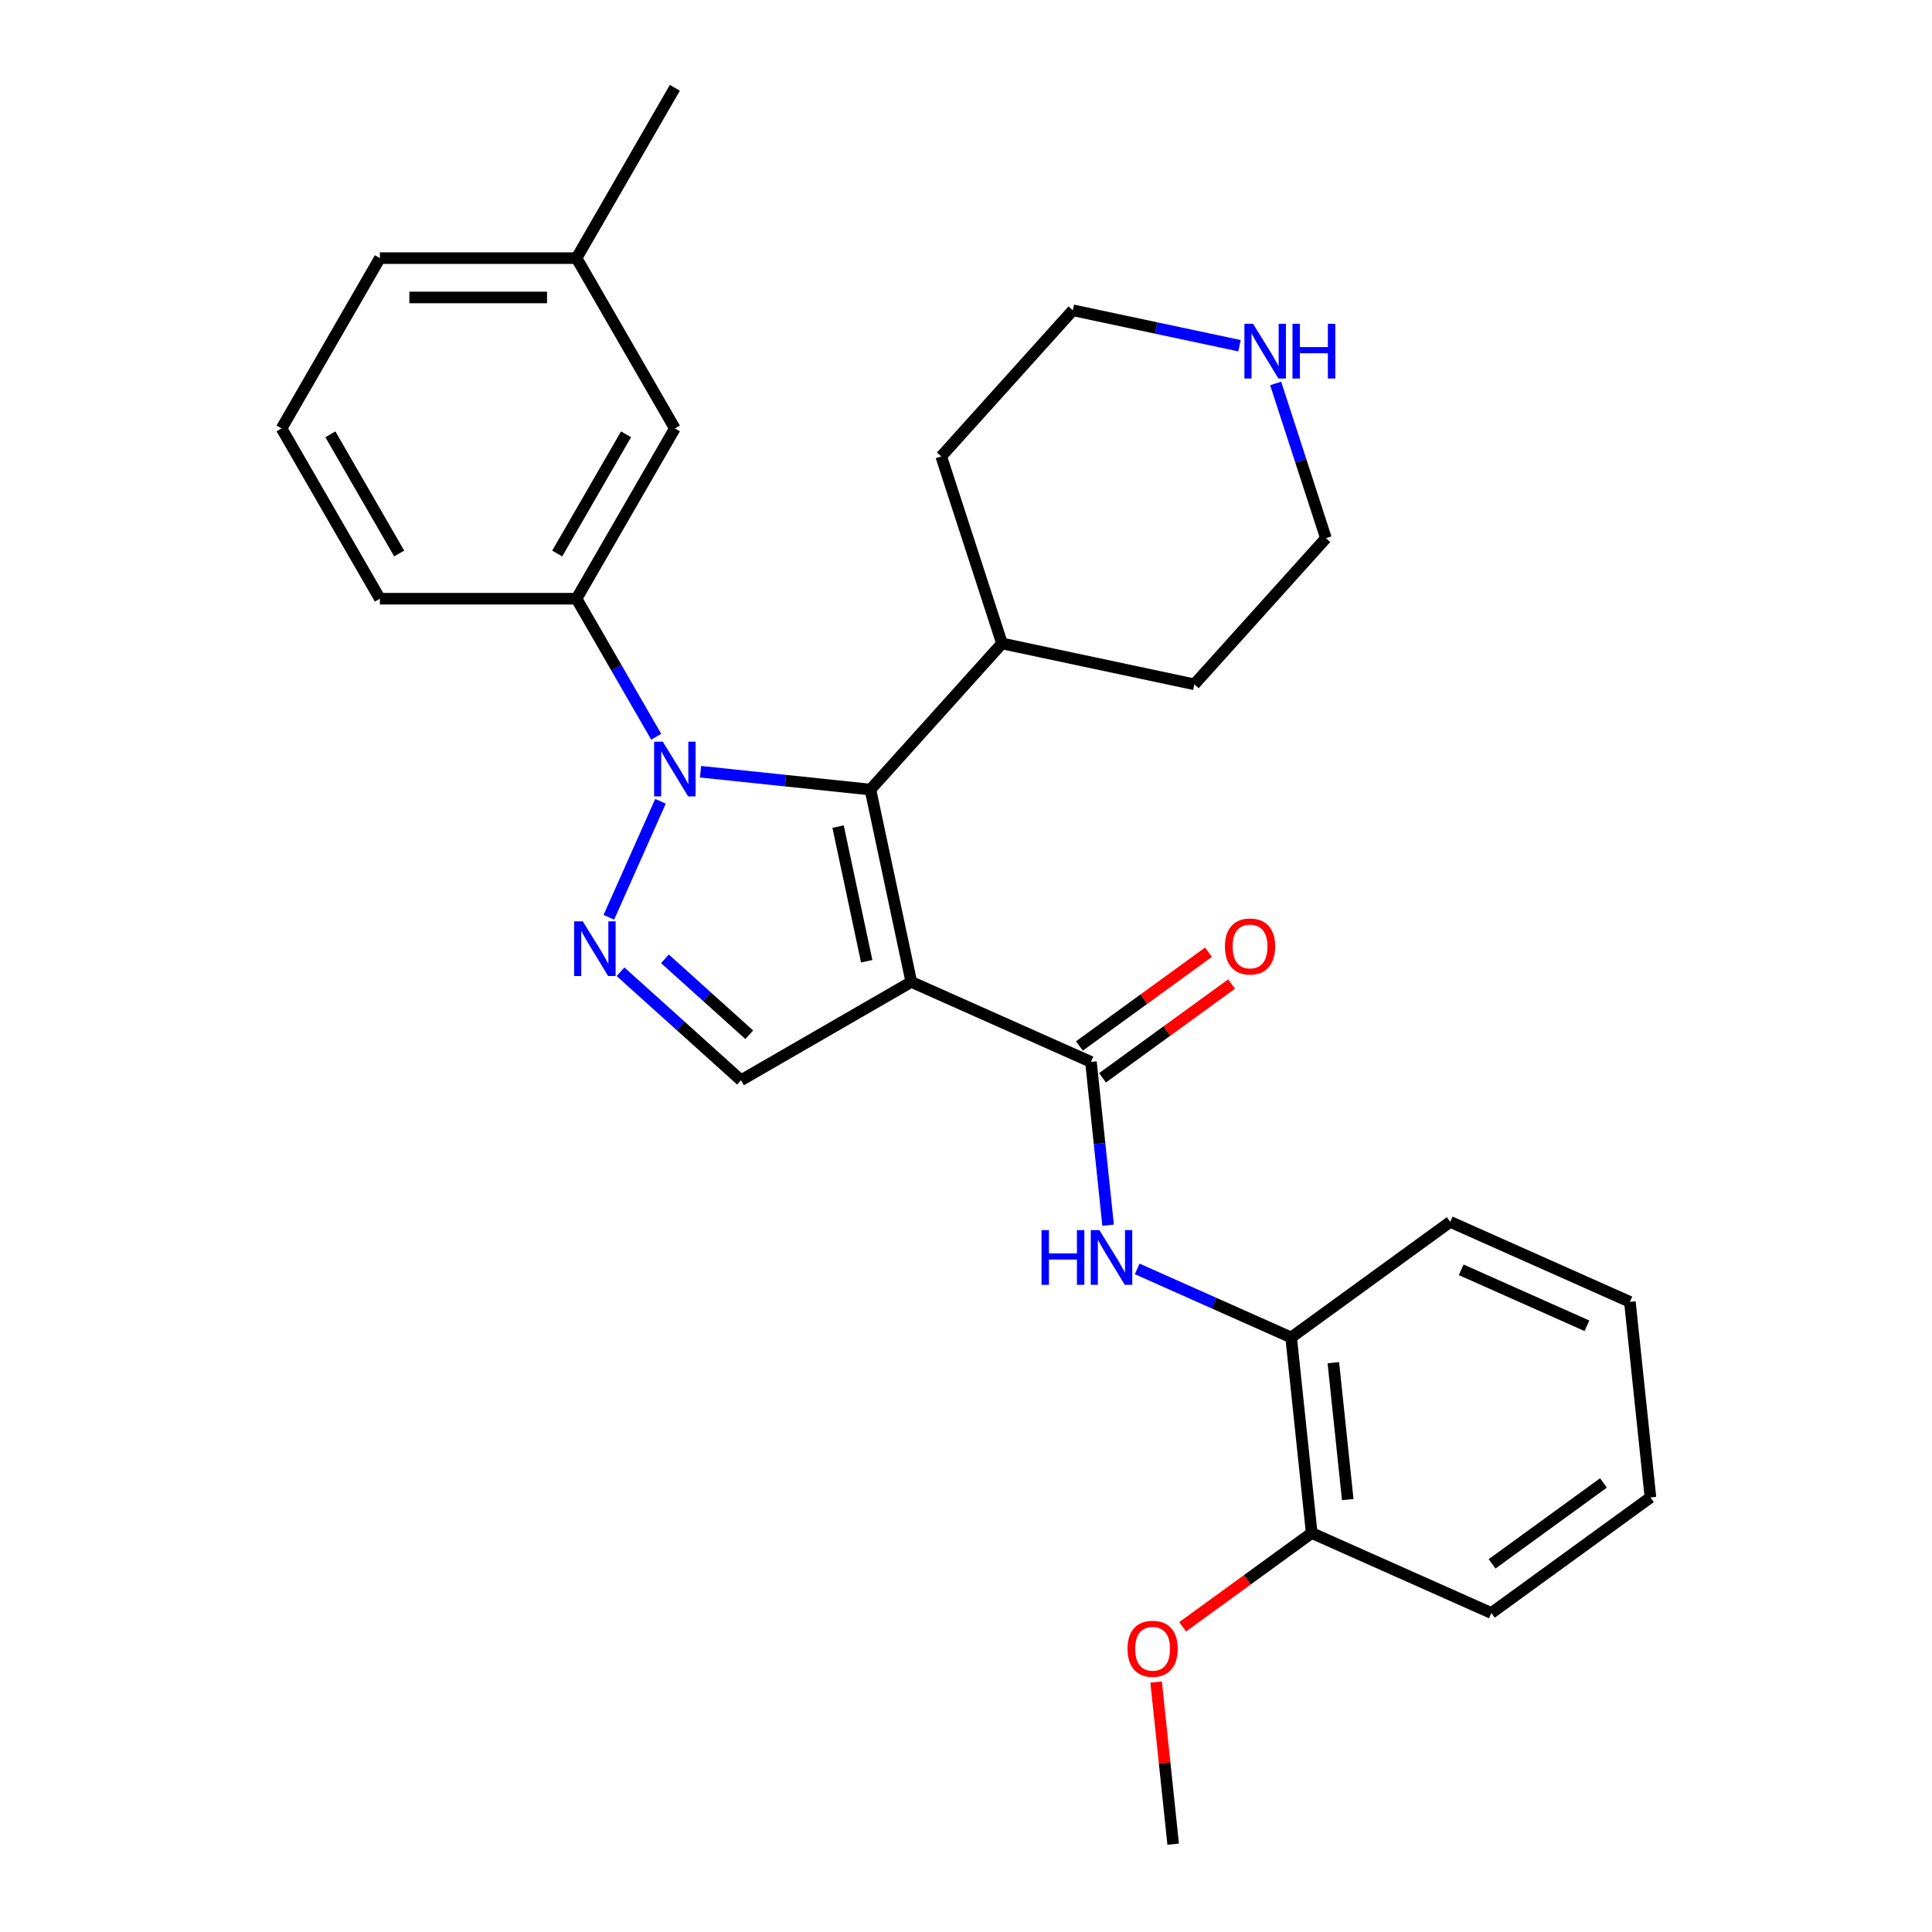 <?xml version='1.0' encoding='iso-8859-1'?>
<svg version='1.1' baseProfile='full'
              xmlns='http://www.w3.org/2000/svg'
                      xmlns:rdkit='http://www.rdkit.org/xml'
                      xmlns:xlink='http://www.w3.org/1999/xlink'
                  xml:space='preserve'
width='1000px' height='1000px' viewBox='0 0 1000 1000'>
<!-- END OF HEADER -->
<rect style='opacity:1.0;fill:#FFFFFF;stroke:none' width='1000' height='1000' x='0' y='0'> </rect>
<path class='bond-1' d='M 471.69,508.242 L 450.528,408.683' style='fill:none;fill-rule:evenodd;stroke:#000000;stroke-width:6px;stroke-linecap:butt;stroke-linejoin:miter;stroke-opacity:1' />
<path class='bond-1' d='M 448.604,497.541 L 433.79,427.849' style='fill:none;fill-rule:evenodd;stroke:#000000;stroke-width:6px;stroke-linecap:butt;stroke-linejoin:miter;stroke-opacity:1' />
<path class='bond-3' d='M 471.69,508.242 L 564.674,549.641' style='fill:none;fill-rule:evenodd;stroke:#000000;stroke-width:6px;stroke-linecap:butt;stroke-linejoin:miter;stroke-opacity:1' />
<path class='bond-4' d='M 471.69,508.242 L 383.543,559.134' style='fill:none;fill-rule:evenodd;stroke:#000000;stroke-width:6px;stroke-linecap:butt;stroke-linejoin:miter;stroke-opacity:1' />
<path class='bond-0' d='M 362.587,399.44 L 406.557,404.061' style='fill:none;fill-rule:evenodd;stroke:#0000FF;stroke-width:6px;stroke-linecap:butt;stroke-linejoin:miter;stroke-opacity:1' />
<path class='bond-0' d='M 406.557,404.061 L 450.528,408.683' style='fill:none;fill-rule:evenodd;stroke:#000000;stroke-width:6px;stroke-linecap:butt;stroke-linejoin:miter;stroke-opacity:1' />
<path class='bond-6' d='M 339.658,381.339 L 319.034,345.617' style='fill:none;fill-rule:evenodd;stroke:#0000FF;stroke-width:6px;stroke-linecap:butt;stroke-linejoin:miter;stroke-opacity:1' />
<path class='bond-6' d='M 319.034,345.617 L 298.41,309.896' style='fill:none;fill-rule:evenodd;stroke:#000000;stroke-width:6px;stroke-linecap:butt;stroke-linejoin:miter;stroke-opacity:1' />
<path class='bond-28' d='M 341.865,414.748 L 315.137,474.78' style='fill:none;fill-rule:evenodd;stroke:#0000FF;stroke-width:6px;stroke-linecap:butt;stroke-linejoin:miter;stroke-opacity:1' />
<path class='bond-9' d='M 450.528,408.683 L 518.635,333.043' style='fill:none;fill-rule:evenodd;stroke:#000000;stroke-width:6px;stroke-linecap:butt;stroke-linejoin:miter;stroke-opacity:1' />
<path class='bond-2' d='M 321.187,502.989 L 352.365,531.061' style='fill:none;fill-rule:evenodd;stroke:#0000FF;stroke-width:6px;stroke-linecap:butt;stroke-linejoin:miter;stroke-opacity:1' />
<path class='bond-2' d='M 352.365,531.061 L 383.543,559.134' style='fill:none;fill-rule:evenodd;stroke:#000000;stroke-width:6px;stroke-linecap:butt;stroke-linejoin:miter;stroke-opacity:1' />
<path class='bond-2' d='M 344.162,496.283 L 365.986,515.933' style='fill:none;fill-rule:evenodd;stroke:#0000FF;stroke-width:6px;stroke-linecap:butt;stroke-linejoin:miter;stroke-opacity:1' />
<path class='bond-2' d='M 365.986,515.933 L 387.811,535.584' style='fill:none;fill-rule:evenodd;stroke:#000000;stroke-width:6px;stroke-linecap:butt;stroke-linejoin:miter;stroke-opacity:1' />
<path class='bond-5' d='M 564.674,549.641 L 569.116,591.902' style='fill:none;fill-rule:evenodd;stroke:#000000;stroke-width:6px;stroke-linecap:butt;stroke-linejoin:miter;stroke-opacity:1' />
<path class='bond-5' d='M 569.116,591.902 L 573.558,634.163' style='fill:none;fill-rule:evenodd;stroke:#0000FF;stroke-width:6px;stroke-linecap:butt;stroke-linejoin:miter;stroke-opacity:1' />
<path class='bond-8' d='M 570.657,557.876 L 604.057,533.609' style='fill:none;fill-rule:evenodd;stroke:#000000;stroke-width:6px;stroke-linecap:butt;stroke-linejoin:miter;stroke-opacity:1' />
<path class='bond-8' d='M 604.057,533.609 L 637.457,509.343' style='fill:none;fill-rule:evenodd;stroke:#FF0000;stroke-width:6px;stroke-linecap:butt;stroke-linejoin:miter;stroke-opacity:1' />
<path class='bond-8' d='M 558.691,541.407 L 592.091,517.14' style='fill:none;fill-rule:evenodd;stroke:#000000;stroke-width:6px;stroke-linecap:butt;stroke-linejoin:miter;stroke-opacity:1' />
<path class='bond-8' d='M 592.091,517.14 L 625.491,492.874' style='fill:none;fill-rule:evenodd;stroke:#FF0000;stroke-width:6px;stroke-linecap:butt;stroke-linejoin:miter;stroke-opacity:1' />
<path class='bond-7' d='M 588.598,656.782 L 628.448,674.524' style='fill:none;fill-rule:evenodd;stroke:#0000FF;stroke-width:6px;stroke-linecap:butt;stroke-linejoin:miter;stroke-opacity:1' />
<path class='bond-7' d='M 628.448,674.524 L 668.297,692.266' style='fill:none;fill-rule:evenodd;stroke:#000000;stroke-width:6px;stroke-linecap:butt;stroke-linejoin:miter;stroke-opacity:1' />
<path class='bond-10' d='M 298.41,309.896 L 349.302,221.749' style='fill:none;fill-rule:evenodd;stroke:#000000;stroke-width:6px;stroke-linecap:butt;stroke-linejoin:miter;stroke-opacity:1' />
<path class='bond-10' d='M 288.415,286.496 L 324.039,224.793' style='fill:none;fill-rule:evenodd;stroke:#000000;stroke-width:6px;stroke-linecap:butt;stroke-linejoin:miter;stroke-opacity:1' />
<path class='bond-15' d='M 298.41,309.896 L 196.627,309.896' style='fill:none;fill-rule:evenodd;stroke:#000000;stroke-width:6px;stroke-linecap:butt;stroke-linejoin:miter;stroke-opacity:1' />
<path class='bond-12' d='M 668.297,692.266 L 678.937,793.492' style='fill:none;fill-rule:evenodd;stroke:#000000;stroke-width:6px;stroke-linecap:butt;stroke-linejoin:miter;stroke-opacity:1' />
<path class='bond-12' d='M 690.138,705.322 L 697.586,776.181' style='fill:none;fill-rule:evenodd;stroke:#000000;stroke-width:6px;stroke-linecap:butt;stroke-linejoin:miter;stroke-opacity:1' />
<path class='bond-19' d='M 668.297,692.266 L 750.642,632.44' style='fill:none;fill-rule:evenodd;stroke:#000000;stroke-width:6px;stroke-linecap:butt;stroke-linejoin:miter;stroke-opacity:1' />
<path class='bond-20' d='M 518.635,333.043 L 487.182,236.241' style='fill:none;fill-rule:evenodd;stroke:#000000;stroke-width:6px;stroke-linecap:butt;stroke-linejoin:miter;stroke-opacity:1' />
<path class='bond-21' d='M 518.635,333.043 L 618.194,354.205' style='fill:none;fill-rule:evenodd;stroke:#000000;stroke-width:6px;stroke-linecap:butt;stroke-linejoin:miter;stroke-opacity:1' />
<path class='bond-13' d='M 349.302,221.749 L 298.41,133.602' style='fill:none;fill-rule:evenodd;stroke:#000000;stroke-width:6px;stroke-linecap:butt;stroke-linejoin:miter;stroke-opacity:1' />
<path class='bond-11' d='M 660.275,198.467 L 673.288,238.516' style='fill:none;fill-rule:evenodd;stroke:#0000FF;stroke-width:6px;stroke-linecap:butt;stroke-linejoin:miter;stroke-opacity:1' />
<path class='bond-11' d='M 673.288,238.516 L 686.301,278.565' style='fill:none;fill-rule:evenodd;stroke:#000000;stroke-width:6px;stroke-linecap:butt;stroke-linejoin:miter;stroke-opacity:1' />
<path class='bond-29' d='M 641.563,178.939 L 598.426,169.77' style='fill:none;fill-rule:evenodd;stroke:#0000FF;stroke-width:6px;stroke-linecap:butt;stroke-linejoin:miter;stroke-opacity:1' />
<path class='bond-29' d='M 598.426,169.77 L 555.288,160.601' style='fill:none;fill-rule:evenodd;stroke:#000000;stroke-width:6px;stroke-linecap:butt;stroke-linejoin:miter;stroke-opacity:1' />
<path class='bond-14' d='M 678.937,793.492 L 645.537,817.759' style='fill:none;fill-rule:evenodd;stroke:#000000;stroke-width:6px;stroke-linecap:butt;stroke-linejoin:miter;stroke-opacity:1' />
<path class='bond-14' d='M 645.537,817.759 L 612.136,842.026' style='fill:none;fill-rule:evenodd;stroke:#FF0000;stroke-width:6px;stroke-linecap:butt;stroke-linejoin:miter;stroke-opacity:1' />
<path class='bond-22' d='M 678.937,793.492 L 771.921,834.892' style='fill:none;fill-rule:evenodd;stroke:#000000;stroke-width:6px;stroke-linecap:butt;stroke-linejoin:miter;stroke-opacity:1' />
<path class='bond-24' d='M 298.41,133.602 L 349.302,45.455' style='fill:none;fill-rule:evenodd;stroke:#000000;stroke-width:6px;stroke-linecap:butt;stroke-linejoin:miter;stroke-opacity:1' />
<path class='bond-31' d='M 298.41,133.602 L 196.627,133.602' style='fill:none;fill-rule:evenodd;stroke:#000000;stroke-width:6px;stroke-linecap:butt;stroke-linejoin:miter;stroke-opacity:1' />
<path class='bond-31' d='M 283.143,153.958 L 211.894,153.958' style='fill:none;fill-rule:evenodd;stroke:#000000;stroke-width:6px;stroke-linecap:butt;stroke-linejoin:miter;stroke-opacity:1' />
<path class='bond-25' d='M 598.411,870.624 L 602.821,912.585' style='fill:none;fill-rule:evenodd;stroke:#FF0000;stroke-width:6px;stroke-linecap:butt;stroke-linejoin:miter;stroke-opacity:1' />
<path class='bond-25' d='M 602.821,912.585 L 607.231,954.545' style='fill:none;fill-rule:evenodd;stroke:#000000;stroke-width:6px;stroke-linecap:butt;stroke-linejoin:miter;stroke-opacity:1' />
<path class='bond-16' d='M 196.627,309.896 L 145.735,221.749' style='fill:none;fill-rule:evenodd;stroke:#000000;stroke-width:6px;stroke-linecap:butt;stroke-linejoin:miter;stroke-opacity:1' />
<path class='bond-16' d='M 206.622,286.496 L 170.998,224.793' style='fill:none;fill-rule:evenodd;stroke:#000000;stroke-width:6px;stroke-linecap:butt;stroke-linejoin:miter;stroke-opacity:1' />
<path class='bond-23' d='M 145.735,221.749 L 196.627,133.602' style='fill:none;fill-rule:evenodd;stroke:#000000;stroke-width:6px;stroke-linecap:butt;stroke-linejoin:miter;stroke-opacity:1' />
<path class='bond-17' d='M 686.301,278.565 L 618.194,354.205' style='fill:none;fill-rule:evenodd;stroke:#000000;stroke-width:6px;stroke-linecap:butt;stroke-linejoin:miter;stroke-opacity:1' />
<path class='bond-18' d='M 555.288,160.601 L 487.182,236.241' style='fill:none;fill-rule:evenodd;stroke:#000000;stroke-width:6px;stroke-linecap:butt;stroke-linejoin:miter;stroke-opacity:1' />
<path class='bond-26' d='M 750.642,632.44 L 843.626,673.839' style='fill:none;fill-rule:evenodd;stroke:#000000;stroke-width:6px;stroke-linecap:butt;stroke-linejoin:miter;stroke-opacity:1' />
<path class='bond-26' d='M 756.31,657.246 L 821.399,686.226' style='fill:none;fill-rule:evenodd;stroke:#000000;stroke-width:6px;stroke-linecap:butt;stroke-linejoin:miter;stroke-opacity:1' />
<path class='bond-30' d='M 771.921,834.892 L 854.265,775.065' style='fill:none;fill-rule:evenodd;stroke:#000000;stroke-width:6px;stroke-linecap:butt;stroke-linejoin:miter;stroke-opacity:1' />
<path class='bond-30' d='M 772.307,809.449 L 829.948,767.57' style='fill:none;fill-rule:evenodd;stroke:#000000;stroke-width:6px;stroke-linecap:butt;stroke-linejoin:miter;stroke-opacity:1' />
<path class='bond-27' d='M 843.626,673.839 L 854.265,775.065' style='fill:none;fill-rule:evenodd;stroke:#000000;stroke-width:6px;stroke-linecap:butt;stroke-linejoin:miter;stroke-opacity:1' />
<path  class='atom-1' d='M 343.042 383.883
L 352.322 398.883
Q 353.242 400.363, 354.722 403.043
Q 356.202 405.723, 356.282 405.883
L 356.282 383.883
L 360.042 383.883
L 360.042 412.203
L 356.162 412.203
L 346.202 395.803
Q 345.042 393.883, 343.802 391.683
Q 342.602 389.483, 342.242 388.803
L 342.242 412.203
L 338.562 412.203
L 338.562 383.883
L 343.042 383.883
' fill='#0000FF'/>
<path  class='atom-3' d='M 301.643 476.867
L 310.923 491.867
Q 311.843 493.347, 313.323 496.027
Q 314.803 498.707, 314.883 498.867
L 314.883 476.867
L 318.643 476.867
L 318.643 505.187
L 314.763 505.187
L 304.803 488.787
Q 303.643 486.867, 302.403 484.667
Q 301.203 482.467, 300.843 481.787
L 300.843 505.187
L 297.163 505.187
L 297.163 476.867
L 301.643 476.867
' fill='#0000FF'/>
<path  class='atom-6' d='M 539.093 636.707
L 542.933 636.707
L 542.933 648.747
L 557.413 648.747
L 557.413 636.707
L 561.253 636.707
L 561.253 665.027
L 557.413 665.027
L 557.413 651.947
L 542.933 651.947
L 542.933 665.027
L 539.093 665.027
L 539.093 636.707
' fill='#0000FF'/>
<path  class='atom-6' d='M 569.053 636.707
L 578.333 651.707
Q 579.253 653.187, 580.733 655.867
Q 582.213 658.547, 582.293 658.707
L 582.293 636.707
L 586.053 636.707
L 586.053 665.027
L 582.173 665.027
L 572.213 648.627
Q 571.053 646.707, 569.813 644.507
Q 568.613 642.307, 568.253 641.627
L 568.253 665.027
L 564.573 665.027
L 564.573 636.707
L 569.053 636.707
' fill='#0000FF'/>
<path  class='atom-9' d='M 634.019 489.894
Q 634.019 483.094, 637.379 479.294
Q 640.739 475.494, 647.019 475.494
Q 653.299 475.494, 656.659 479.294
Q 660.019 483.094, 660.019 489.894
Q 660.019 496.774, 656.619 500.694
Q 653.219 504.574, 647.019 504.574
Q 640.779 504.574, 637.379 500.694
Q 634.019 496.814, 634.019 489.894
M 647.019 501.374
Q 651.339 501.374, 653.659 498.494
Q 656.019 495.574, 656.019 489.894
Q 656.019 484.334, 653.659 481.534
Q 651.339 478.694, 647.019 478.694
Q 642.699 478.694, 640.339 481.494
Q 638.019 484.294, 638.019 489.894
Q 638.019 495.614, 640.339 498.494
Q 642.699 501.374, 647.019 501.374
' fill='#FF0000'/>
<path  class='atom-12' d='M 648.588 167.603
L 657.868 182.603
Q 658.788 184.083, 660.268 186.763
Q 661.748 189.443, 661.828 189.603
L 661.828 167.603
L 665.588 167.603
L 665.588 195.923
L 661.708 195.923
L 651.748 179.523
Q 650.588 177.603, 649.348 175.403
Q 648.148 173.203, 647.788 172.523
L 647.788 195.923
L 644.108 195.923
L 644.108 167.603
L 648.588 167.603
' fill='#0000FF'/>
<path  class='atom-12' d='M 668.988 167.603
L 672.828 167.603
L 672.828 179.643
L 687.308 179.643
L 687.308 167.603
L 691.148 167.603
L 691.148 195.923
L 687.308 195.923
L 687.308 182.843
L 672.828 182.843
L 672.828 195.923
L 668.988 195.923
L 668.988 167.603
' fill='#0000FF'/>
<path  class='atom-15' d='M 583.592 853.399
Q 583.592 846.599, 586.952 842.799
Q 590.312 838.999, 596.592 838.999
Q 602.872 838.999, 606.232 842.799
Q 609.592 846.599, 609.592 853.399
Q 609.592 860.279, 606.192 864.199
Q 602.792 868.079, 596.592 868.079
Q 590.352 868.079, 586.952 864.199
Q 583.592 860.319, 583.592 853.399
M 596.592 864.879
Q 600.912 864.879, 603.232 861.999
Q 605.592 859.079, 605.592 853.399
Q 605.592 847.839, 603.232 845.039
Q 600.912 842.199, 596.592 842.199
Q 592.272 842.199, 589.912 844.999
Q 587.592 847.799, 587.592 853.399
Q 587.592 859.119, 589.912 861.999
Q 592.272 864.879, 596.592 864.879
' fill='#FF0000'/>
</svg>
